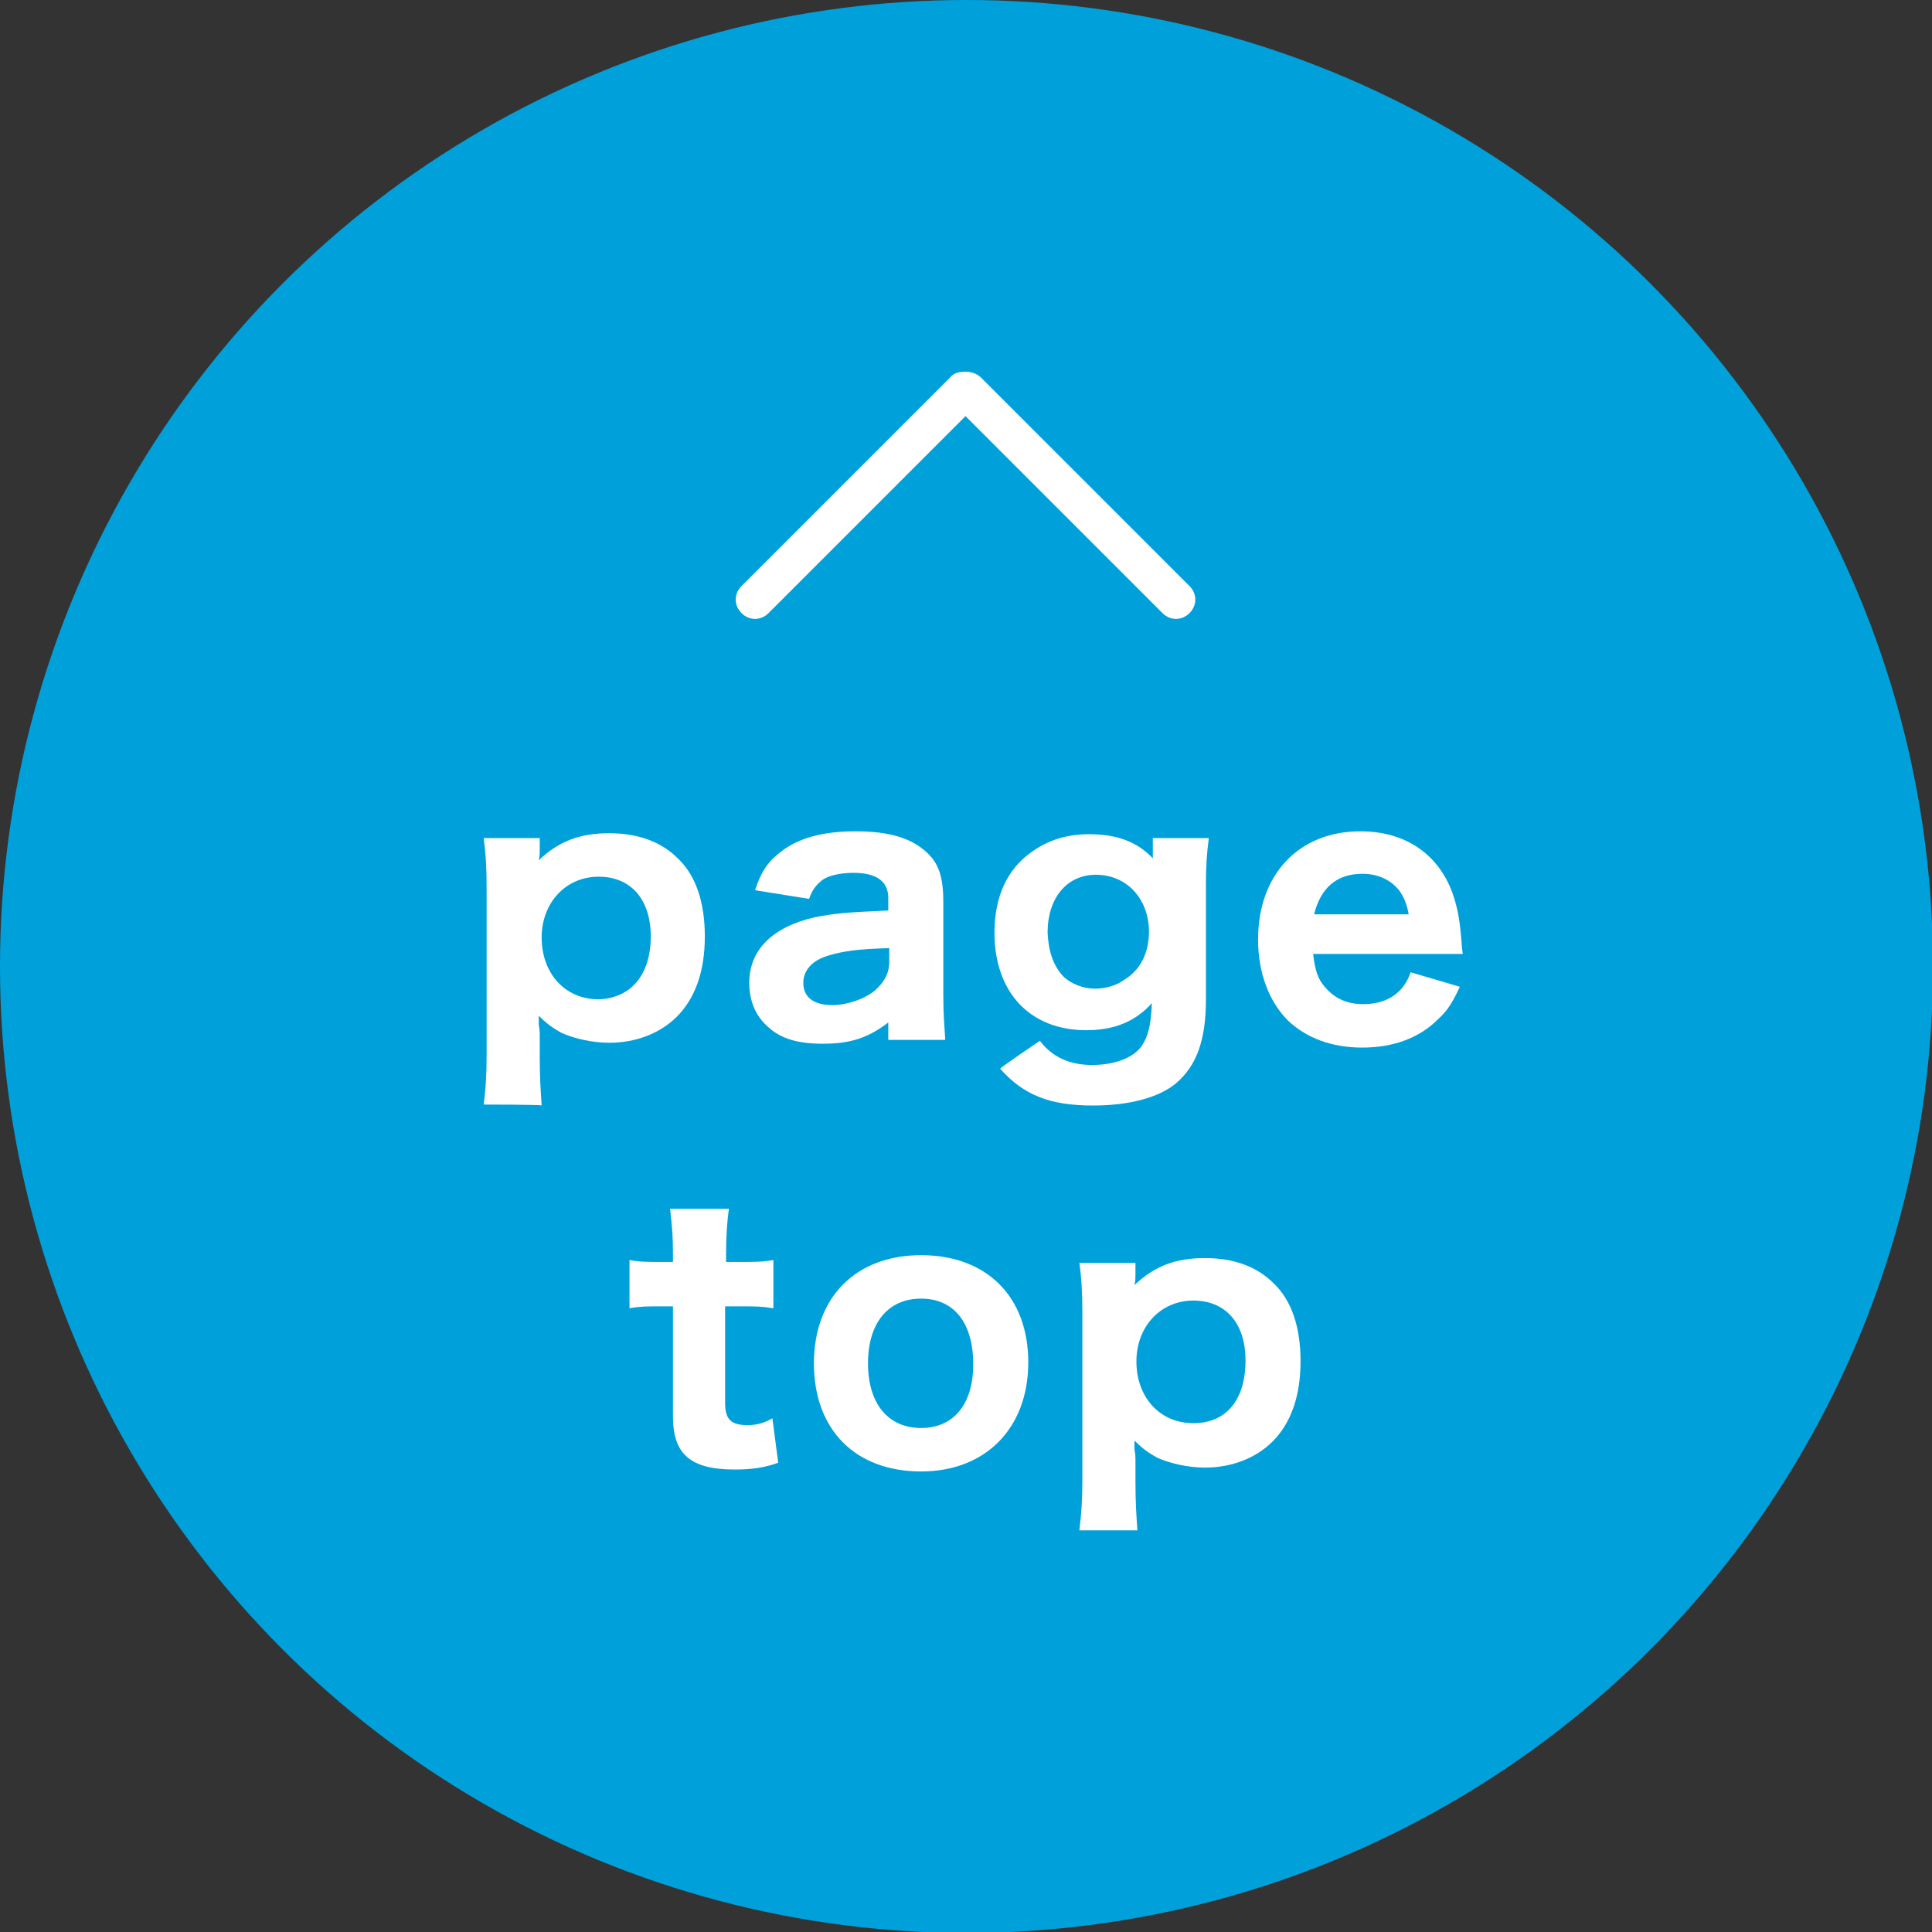 <?xml version="1.0" encoding="utf-8"?>
<!-- Generator: Adobe Illustrator 28.2.0, SVG Export Plug-In . SVG Version: 6.00 Build 0)  -->
<svg version="1.1" id="_レイヤー_1" xmlns="http://www.w3.org/2000/svg" xmlns:xlink="http://www.w3.org/1999/xlink" x="0px"
	 y="0px" viewBox="0 0 200.1 200.1" style="enable-background:new 0 0 200.1 200.1;" xml:space="preserve">
<rect x="0" y="0" width="200.1" height="200.1" fill="#333333" stroke="none"/>
<style type="text/css">
	.st0{fill:#00A1DB;}
	.st1{fill:#FFFFFF;}
</style>
<circle class="st0" cx="100.1" cy="100.1" r="100.1"/>
<path class="st1" d="M98.4,39.1L76.8,60.7c-0.8,0.8-0.8,2,0,2.8c0.8,0.8,2,0.8,2.8,0L100,43.1l20.4,20.4c0.8,0.8,2,0.8,2.8,0
	c0.8-0.8,0.8-2,0-2.8l-21.6-21.6c-0.4-0.4-1-0.6-1.6-0.6C99.4,38.5,98.8,38.6,98.4,39.1L98.4,39.1z"/>
<path class="st1" d="M50.1,114.4c0.2-1.6,0.3-3,0.3-5.1V91.9c0-2.2-0.1-3.5-0.3-5.1h5.8V88c0,0.3,0,0.7-0.1,1.1
	c2.1-2,4.3-2.8,7.3-2.8c3,0,5.4,0.9,7.1,2.6c1.9,1.8,2.8,4.6,2.8,8.1c0,3.6-1,6.4-2.9,8.3c-1.7,1.7-4.2,2.7-7,2.7
	c-1.7,0-3.5-0.4-4.9-1c-0.9-0.5-1.5-0.9-2.4-1.8c0,0.3,0,0.6,0,0.9c0,0.2,0.1,0.4,0.1,1v2.3c0,2.3,0.1,3.6,0.2,5.1
	C56.2,114.4,50.1,114.4,50.1,114.4z M67.4,97c0-3.9-2.1-6.2-5.4-6.2c-3.4,0-5.9,2.7-5.9,6.3c0,3.7,2.4,6.4,5.9,6.4
	C65.3,103.4,67.4,101,67.4,97z"/>
<path class="st1" d="M92,105.9c-2.1,1.6-3.9,2.2-6.8,2.2c-2.5,0-4.3-0.5-5.6-1.7c-1.3-1.1-2-2.7-2-4.6c0-3.4,2.4-5.8,6.8-6.8
	c2.1-0.4,3.1-0.5,7.6-0.7V93c0-1.7-1.2-2.6-3.6-2.6c-1.4,0-2.7,0.3-3.3,0.8c-0.6,0.5-1,1-1.3,1.9l-5.6-0.9c0.7-2.1,1.4-3,2.7-4
	c1.8-1.4,4.3-2.1,7.7-2.1c3.5,0,5.8,0.7,7.4,2.2c1.2,1.1,1.7,2.5,1.7,5.1v9.6c0,2.1,0.1,3.1,0.2,4.7H92C92,107.8,92,105.9,92,105.9z
	 M92,98.2c-3.2,0.1-4.7,0.3-6.3,0.8c-1.6,0.5-2.5,1.5-2.5,2.8c0,1.5,1.1,2.3,3,2.3c1.5,0,3.3-0.6,4.4-1.5c1-0.9,1.5-1.8,1.5-3V98.2z
	"/>
<path class="st1" d="M107.7,107.8c1.3,1.7,3.1,2.5,5.4,2.5s4.2-0.7,5.1-1.9c0.7-1,1-2.1,1.1-4.5c-1.7,1.9-3.9,2.8-6.8,2.8
	c-5.8,0-9.5-3.9-9.5-10.1c0-3.7,1.3-6.6,3.9-8.4c1.7-1.2,3.6-1.8,5.9-1.8c2.9,0,5,0.8,6.6,2.5c0-0.3,0-0.5,0-0.9v-1.2h5.8
	c-0.2,1.6-0.3,2.7-0.3,4.7v12c0,4.3-1,6.9-3.1,8.7c-1.8,1.5-4.9,2.3-8.6,2.3c-4.5,0-7.2-1.1-9.6-3.8
	C103.4,110.7,107.7,107.8,107.7,107.8z M110.1,101.1c0.8,0.8,2.1,1.3,3.3,1.3c1,0,2.2-0.3,3-0.9c1.7-1,2.6-2.8,2.6-5
	c0-3.4-2.3-5.9-5.5-5.9c-3,0-5,2.4-5,6C108.6,98.6,109.1,100,110.1,101.1z"/>
<path class="st1" d="M136,98.8c0.2,1.7,0.5,2.6,1.2,3.4c1,1.2,2.3,1.8,4,1.8c2.5,0,4.2-1.2,4.9-3.3l5.1,1.5
	c-0.8,1.7-1.3,2.5-2.3,3.4c-1.9,1.9-4.6,2.9-7.8,2.9c-3.2,0-5.8-1-7.7-2.8c-2-2-3.1-5-3.1-8.4c0-6.7,4.2-11.2,10.6-11.2
	c4.6,0,8,2.3,9.5,6.3c0.6,1.7,0.8,2.9,1,5.5c0,0.1,0,0.2,0.1,0.9L136,98.8L136,98.8z M145.9,94.7c-0.2-1.1-0.5-1.8-1-2.5
	c-0.9-1.1-2.2-1.7-3.8-1.7c-2.6,0-4.3,1.4-5,4.2H145.9L145.9,94.7z"/>
<path class="st1" d="M75.5,125.2c-0.2,1.3-0.3,2.9-0.3,4.6v0.9h1.4c1.6,0,2.4,0,3.5-0.2v5c-1.2-0.2-1.8-0.2-3.4-0.2h-1.6v10
	c0,1.7,0.6,2.3,2.3,2.3c1,0,1.7-0.2,2.6-0.7l0.6,4.6c-1.4,0.5-2.7,0.7-4.5,0.7c-4.6,0-6.4-1.6-6.4-5.5v-11.4h-1.4
	c-1.3,0-2,0-3.1,0.2v-5c1,0.2,1.8,0.2,3.2,0.2h1.3v-0.9c0-1.8-0.1-2.9-0.3-4.6L75.5,125.2L75.5,125.2z"/>
<path class="st1" d="M84.3,141.2c0-6.8,4.3-11.2,11.1-11.2s11.1,4.3,11.1,11.1s-4.4,11.3-11.1,11.3
	C88.6,152.4,84.3,148.1,84.3,141.2z M89.9,141.2c0,4.2,2.1,6.7,5.5,6.7s5.4-2.5,5.4-6.6c0-4.3-2-6.8-5.4-6.8S89.9,137,89.9,141.2
	L89.9,141.2z"/>
<path class="st1" d="M111.8,158.4c0.2-1.6,0.3-3,0.3-5.1v-17.4c0-2.2-0.1-3.5-0.3-5.1h5.8v1.2c0,0.3,0,0.7-0.1,1.1
	c2.1-2,4.3-2.8,7.3-2.8c3,0,5.4,0.9,7.1,2.6c1.9,1.8,2.8,4.6,2.8,8.1c0,3.6-1,6.4-2.9,8.3c-1.7,1.7-4.2,2.7-7,2.7
	c-1.7,0-3.5-0.4-4.9-1c-0.9-0.5-1.5-0.9-2.4-1.8c0,0.3,0,0.6,0,0.9c0,0.2,0.1,0.4,0.1,1v2.3c0,2.3,0.1,3.6,0.2,5.1H111.8
	L111.8,158.4z M129,140.9c0-3.9-2.1-6.2-5.4-6.2c-3.4,0-5.9,2.7-5.9,6.3c0,3.7,2.4,6.4,5.9,6.4C127,147.4,129,145,129,140.9
	L129,140.9z"/>
</svg>
